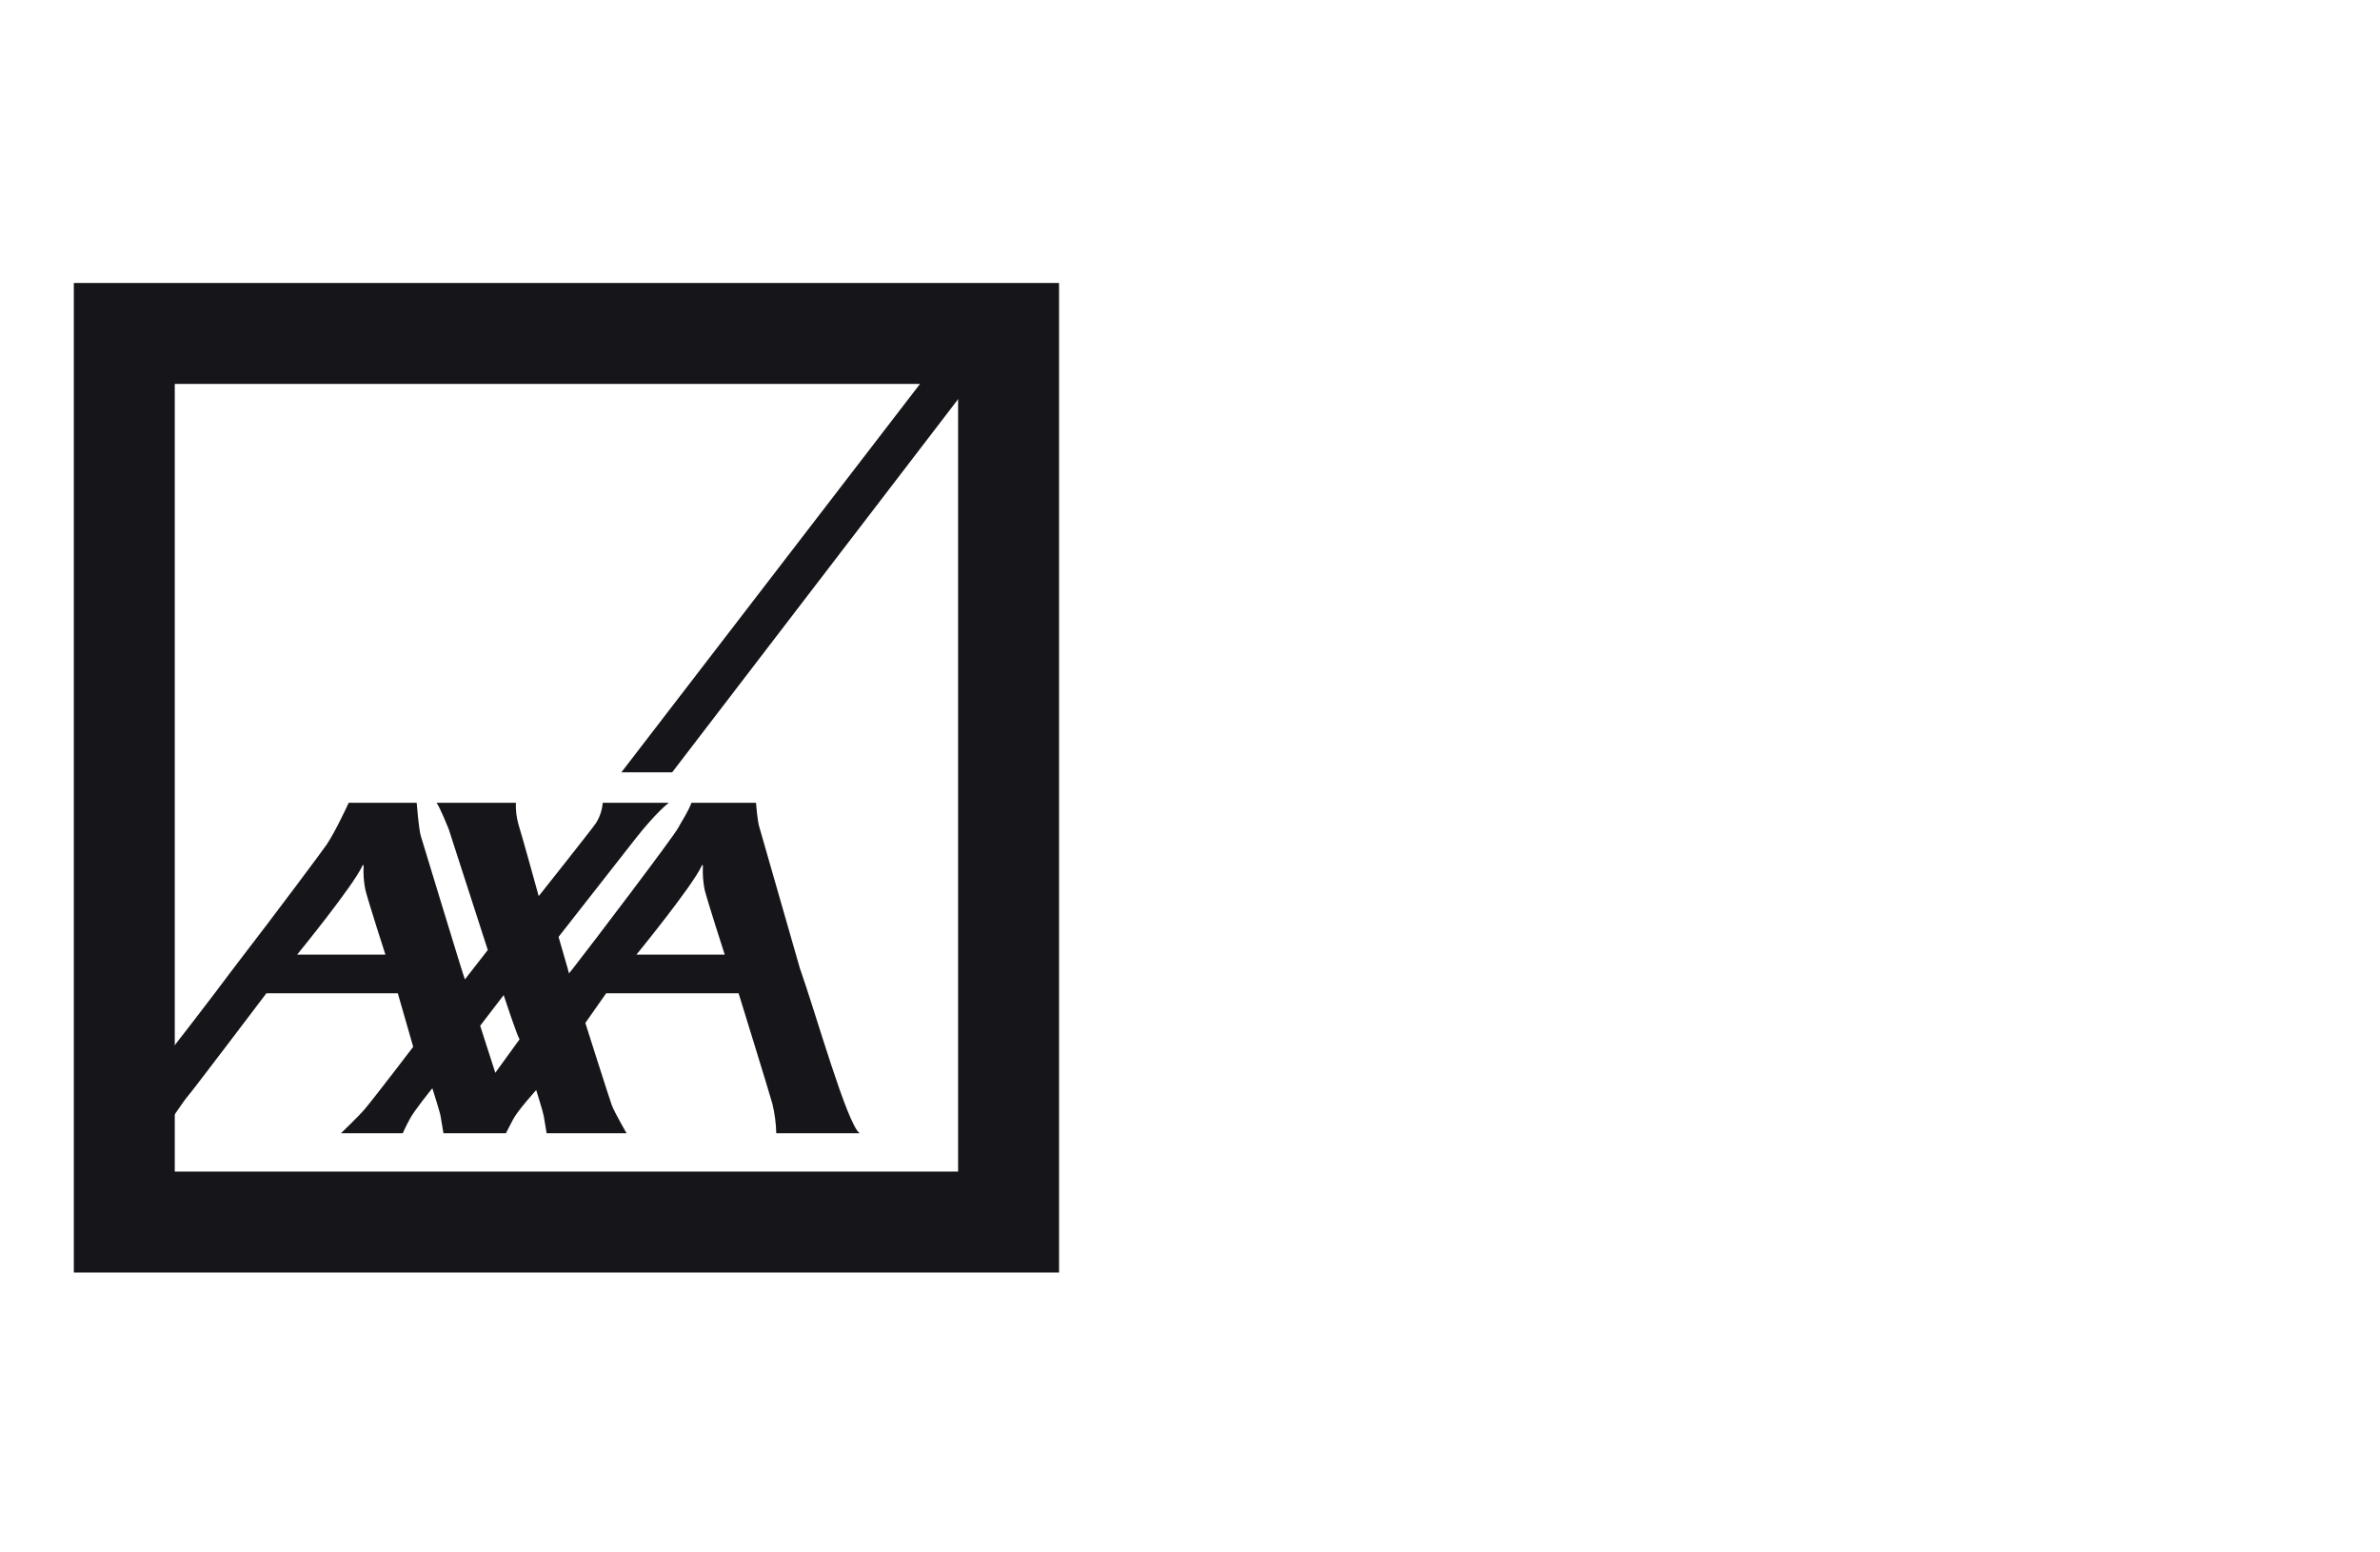 <svg width="230" height="150" viewBox="0 0 230 150" fill="none" xmlns="http://www.w3.org/2000/svg">
<rect width="230" height="150" fill="white"/>
<path d="M97.467 32.219H12.012V118.08H97.467V32.219Z" stroke="#161519" stroke-width="9.754"/>
<path d="M60.051 74.622H64.958L97.459 32.219H92.659L60.051 74.622Z" fill="#161519"/>
<path d="M77.296 93.548C78.786 97.736 81.855 108.631 83.075 109.499H75.018C74.994 108.536 74.867 107.578 74.64 106.642C74.292 105.397 71.377 95.975 71.377 95.975H58.578L56.566 98.842C56.566 98.842 58.983 106.444 59.133 106.817C59.394 107.488 60.548 109.499 60.548 109.499H52.826C52.826 109.499 52.626 108.338 52.551 107.855C52.49 107.464 51.819 105.326 51.819 105.326C51.819 105.326 50.069 107.253 49.592 108.146C49.111 109.038 48.897 109.499 48.897 109.499H42.856C42.856 109.499 42.654 108.338 42.579 107.855C42.52 107.464 41.782 105.154 41.782 105.154C41.782 105.154 40.09 107.217 39.609 108.109C39.13 109.003 38.924 109.499 38.924 109.499H32.95C32.95 109.499 34.638 107.884 35.228 107.191C36.223 106.015 39.931 101.146 39.931 101.146L38.444 95.975H25.743C25.743 95.975 18.5 105.537 18.215 105.833C17.926 106.124 15.816 109.168 15.768 109.499H12V107.092C12.047 107.04 12.096 106.992 12.149 106.947C12.265 106.861 17.639 100.158 22.576 93.548C27.013 87.785 31.176 82.179 31.541 81.645C32.425 80.354 33.7 77.566 33.7 77.566H40.267C40.267 77.566 40.47 80.131 40.661 80.754C40.832 81.303 44.833 94.493 44.927 94.635L47.14 91.793L43.358 80.097C43.358 80.097 42.472 77.896 42.183 77.566H49.854C49.827 78.274 49.911 78.981 50.104 79.662C50.416 80.626 52.06 86.588 52.06 86.588C52.06 86.588 57.292 79.999 57.598 79.526C57.97 78.936 58.192 78.263 58.245 77.566H64.636C64.636 77.566 63.465 78.426 61.415 81.031C60.726 81.908 53.977 90.527 53.977 90.527C53.977 90.527 54.566 92.544 54.853 93.548C54.931 93.837 54.985 94.032 54.985 94.053C54.985 94.062 55.134 93.878 55.39 93.548C57.132 91.331 65.052 80.896 65.532 80.002C65.919 79.281 66.489 78.46 66.823 77.566H73.058C73.058 77.566 73.203 79.437 73.393 79.955L77.296 93.548ZM67.808 83.67C66.892 85.649 61.503 92.241 61.503 92.241H70.038C70.038 92.241 68.383 87.122 68.095 85.969C67.948 85.231 67.891 84.478 67.927 83.726C67.927 83.621 67.908 83.451 67.808 83.67ZM35.016 83.67C34.101 85.649 28.712 92.241 28.712 92.241H37.246C37.246 92.241 35.593 87.122 35.305 85.969C35.157 85.231 35.101 84.478 35.137 83.726C35.137 83.621 35.116 83.451 35.016 83.67ZM47.865 103.657L50.215 100.416C49.998 100.182 48.675 96.15 48.675 96.15L46.404 99.111L47.865 103.657Z" fill="#161519"/>
</svg>
